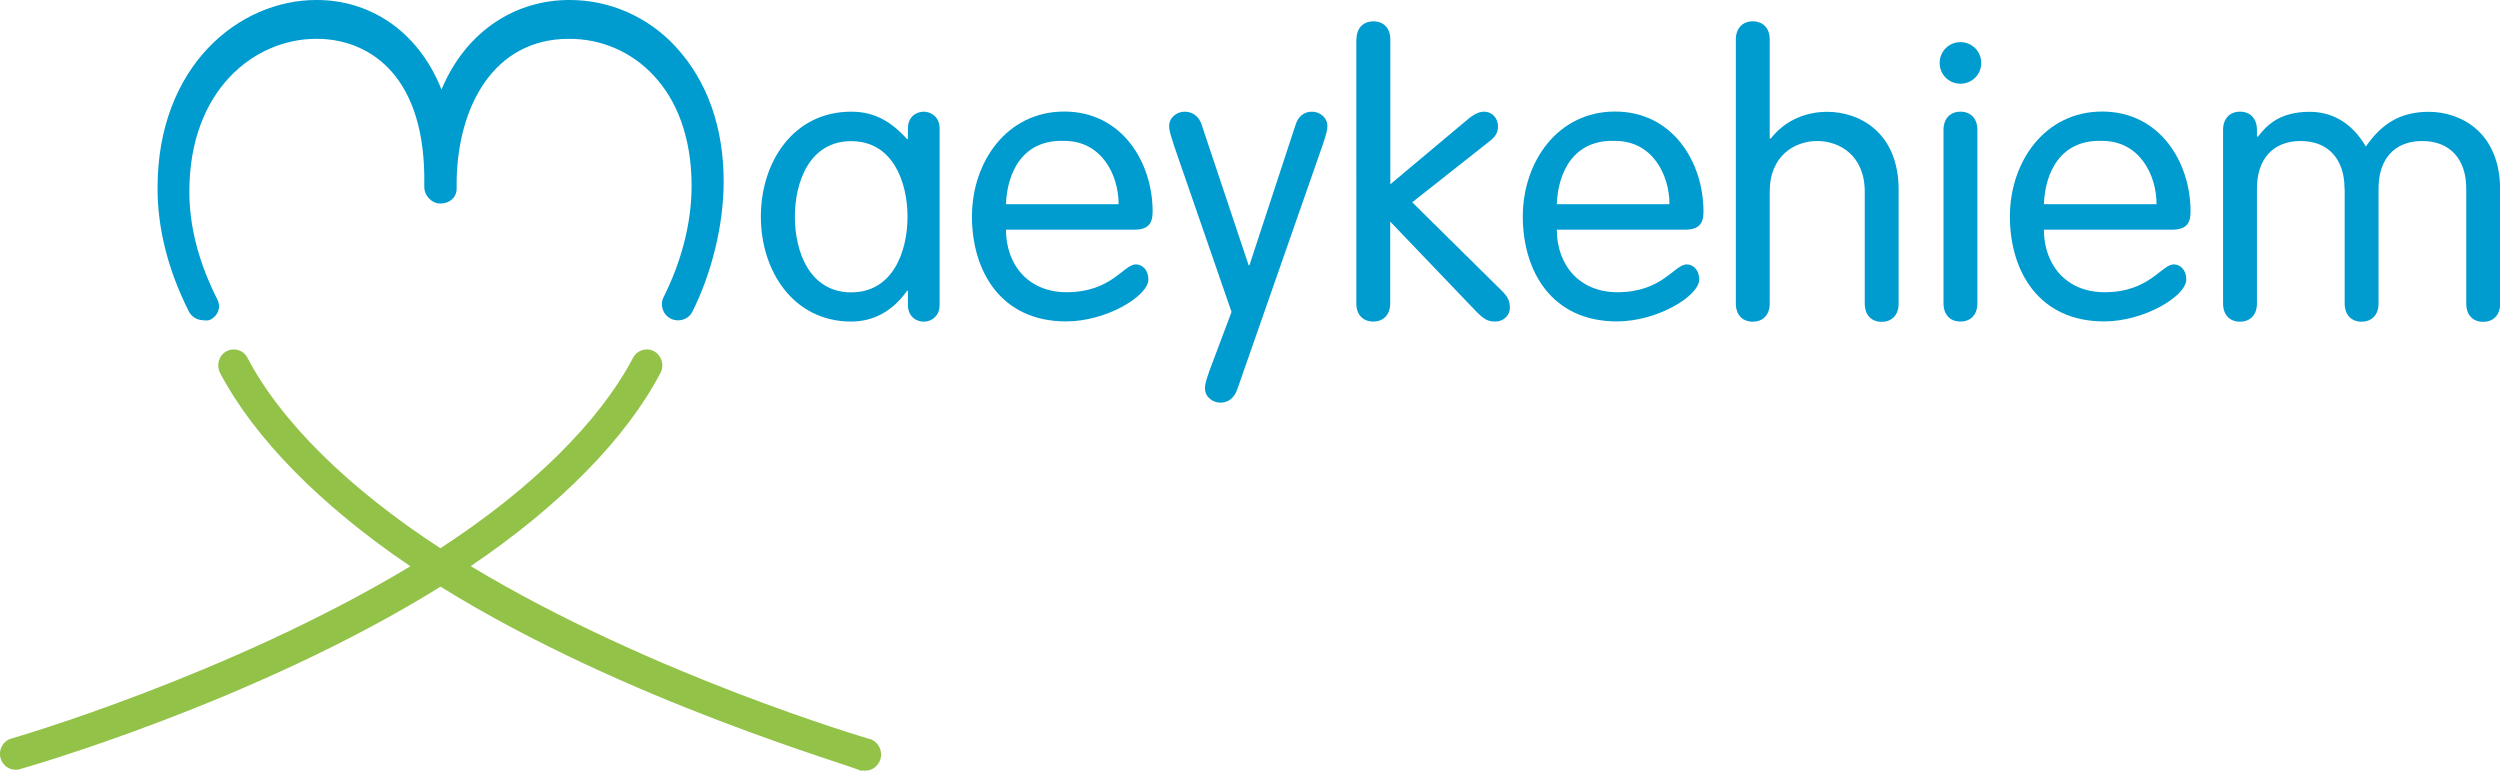 <svg id="a" xmlns="http://www.w3.org/2000/svg" viewBox="0 0 181.54 56">
    <g>
        <path d="M68.23,22.15c0,.87-.67,1.21-1.15,1.21-.5,0-1.15-.34-1.15-1.21v-1.04h-.06c-1.06,1.51-2.47,2.24-4.06,2.24-4.2,0-6.56-3.67-6.56-7.62s2.35-7.62,6.56-7.62c1.71,0,2.91,.73,4.06,1.99h.06v-.78c0-.87,.64-1.21,1.15-1.21,.48,0,1.15,.34,1.15,1.21v12.84Zm-6.42-.92c3.03,0,4.09-2.97,4.09-5.49s-1.06-5.49-4.09-5.49-4.09,2.97-4.09,5.49,1.06,5.49,4.09,5.49Z"
              style="fill:#009bcf;"/>
        <path d="M73.05,16.68c0,2.55,1.63,4.54,4.4,4.54,3.28,0,4.12-2.02,5.04-2.02,.45,0,.9,.39,.9,1.09,0,1.21-3.05,3.05-5.97,3.05-4.76,0-6.84-3.67-6.84-7.62s2.52-7.62,6.7-7.62,6.42,3.67,6.42,7.26c0,.87-.31,1.32-1.37,1.32h-9.28Zm8.18-1.85c0-2.13-1.23-4.6-3.95-4.6-3.05-.11-4.15,2.33-4.23,4.6h8.18Z"
              style="fill:#009bcf;"/>
        <path d="M85.24,10.52c-.28-.84-.34-1.09-.34-1.37,0-.62,.56-1.04,1.12-1.04,.62,0,1.06,.39,1.23,.92l3.42,10.23h.06l3.36-10.23c.17-.53,.56-.92,1.18-.92,.56,0,1.12,.42,1.12,1.04,0,.28-.06,.53-.34,1.37l-6.22,17.8c-.2,.53-.59,.92-1.21,.92-.56,0-1.12-.42-1.12-1.04,0-.28,.06-.53,.36-1.37l1.57-4.18-4.2-12.14Z"
              style="fill:#009bcf;"/>
        <path d="M98.5,2.87c0-.81,.48-1.32,1.23-1.32s1.23,.5,1.23,1.32V13.38l5.38-4.51c.5-.45,.98-.76,1.4-.76,.64,0,1.04,.48,1.04,1.09,0,.36-.14,.7-.62,1.06l-5.61,4.43,6.5,6.42c.48,.48,.59,.78,.59,1.26,0,.56-.5,.98-1.04,.98-.59,0-.84-.17-1.43-.76l-6.22-6.5v5.94c0,.81-.48,1.32-1.23,1.32s-1.23-.5-1.23-1.32V2.87Z"
              style="fill:#009bcf;"/>
        <path d="M113.05,16.68c0,2.55,1.63,4.54,4.4,4.54,3.28,0,4.12-2.02,5.04-2.02,.45,0,.9,.39,.9,1.09,0,1.21-3.05,3.05-5.97,3.05-4.76,0-6.84-3.67-6.84-7.62s2.52-7.62,6.7-7.62,6.42,3.67,6.42,7.26c0,.87-.31,1.32-1.37,1.32h-9.28Zm8.18-1.85c0-2.13-1.23-4.6-3.95-4.6-3.05-.11-4.15,2.33-4.23,4.6h8.18Z"
              style="fill:#009bcf;"/>
        <path d="M135.41,13.91c0-2.61-1.82-3.67-3.45-3.67s-3.45,1.06-3.45,3.67v8.13c0,.81-.48,1.32-1.23,1.32s-1.23-.5-1.23-1.32V2.87c0-.81,.48-1.32,1.23-1.32s1.23,.5,1.23,1.32v7.15l.06,.06c1.09-1.4,2.63-1.96,4.12-1.96,2.3,0,5.18,1.46,5.18,5.66v8.27c0,.81-.48,1.32-1.23,1.32s-1.23-.5-1.23-1.32V13.91Z"
              style="fill:#009bcf;"/>
        <path d="M142.36,3.06c.84,0,1.51,.67,1.51,1.51s-.67,1.51-1.51,1.51-1.51-.67-1.51-1.51,.67-1.51,1.51-1.51Zm1.23,18.97c0,.81-.48,1.32-1.23,1.32s-1.23-.5-1.23-1.32V9.43c0-.81,.48-1.32,1.23-1.32s1.23,.5,1.23,1.32v12.61Z"
              style="fill:#009bcf;"/>
        <path d="M148.42,16.68c0,2.55,1.63,4.54,4.4,4.54,3.28,0,4.12-2.02,5.04-2.02,.45,0,.9,.39,.9,1.09,0,1.21-3.05,3.05-5.97,3.05-4.76,0-6.84-3.67-6.84-7.62s2.52-7.62,6.7-7.62,6.42,3.67,6.42,7.26c0,.87-.31,1.32-1.37,1.32h-9.28Zm8.18-1.85c0-2.13-1.23-4.6-3.95-4.6-3.05-.11-4.15,2.33-4.23,4.6h8.18Z"
              style="fill:#009bcf;"/>
        <path d="M170.25,13.69c0-2.13-1.18-3.45-3.19-3.45s-3.17,1.32-3.17,3.45v8.35c0,.81-.48,1.32-1.23,1.32s-1.23-.5-1.23-1.32V9.43c0-.81,.48-1.32,1.23-1.32s1.23,.5,1.23,1.32v.45l.06,.06c.59-.76,1.51-1.82,3.76-1.82,1.46,0,2.97,.62,4.09,2.52,1.09-1.57,2.41-2.52,4.57-2.52,2.3,0,5.18,1.46,5.18,5.66v8.27c0,.81-.48,1.32-1.23,1.32s-1.23-.5-1.23-1.32V13.69c0-2.13-1.18-3.45-3.2-3.45s-3.17,1.32-3.17,3.45v8.35c0,.81-.48,1.32-1.23,1.32s-1.23-.5-1.23-1.32V13.69Z"
              style="fill:#009bcf;"/>
        <path d="M14.75,23.25c-.43,0-.84-.24-1.04-.64-1.49-2.96-2.27-5.98-2.27-8.94C11.43,4.78,17.37,0,22.96,0h.07c3.61,0,7.25,2.04,9.03,6.5,1.87-4.45,5.58-6.5,9.26-6.5h.07c2.87,0,5.68,1.21,7.71,3.43,2.26,2.47,3.45,5.81,3.45,9.76,0,3.09-.85,6.61-2.27,9.44-.29,.58-.99,.79-1.57,.51-.58-.29-.81-1-.52-1.57,1.27-2.53,2.03-5.33,2.03-8.08,0-7.19-4.45-10.67-8.85-10.67h-.06c-5.52,0-8.07,5-8.15,10.31,0,.11,0,.2,0,.57,0,.64-.52,1.08-1.17,1.08s-1.18-.57-1.18-1.21c0-.4,0-.73,0-.84-.11-7.56-4.26-9.91-7.8-9.91h-.05c-4.47,0-9.21,3.7-9.21,11.09,0,2.6,.7,5.19,2.03,7.83,.29,.58,.06,1.19-.52,1.48-.17,.08-.35,.04-.52,.04Z"
              style="fill:#009bcf;"/>
    </g>
    <path d="M63.17,53.67c-.16-.05-15.83-4.63-28.99-12.56,6.43-4.34,11.29-9.27,13.78-14.03,.3-.56,.09-1.26-.46-1.57-.55-.3-1.23-.09-1.53,.47-2.44,4.65-7.39,9.54-13.99,13.83-6.62-4.3-11.59-9.19-14.01-13.83-.29-.56-.98-.77-1.53-.47-.55,.3-.75,1-.46,1.57,2.49,4.74,7.36,9.68,13.82,14.04C16.65,49.04,.99,53.59,.82,53.63c-.6,.17-.95,.81-.78,1.42,.17,.62,.79,.97,1.38,.81,.17-.05,16.95-4.79,30.57-13.26,13.54,8.41,30.2,13.07,30.56,13.39h0v-.05c.1,.03,.21,.02,.31,.02,.49,0,.94-.35,1.08-.86,.17-.61-.18-1.26-.78-1.44Z"
          style="fill:#93c248;"/>
</svg>

